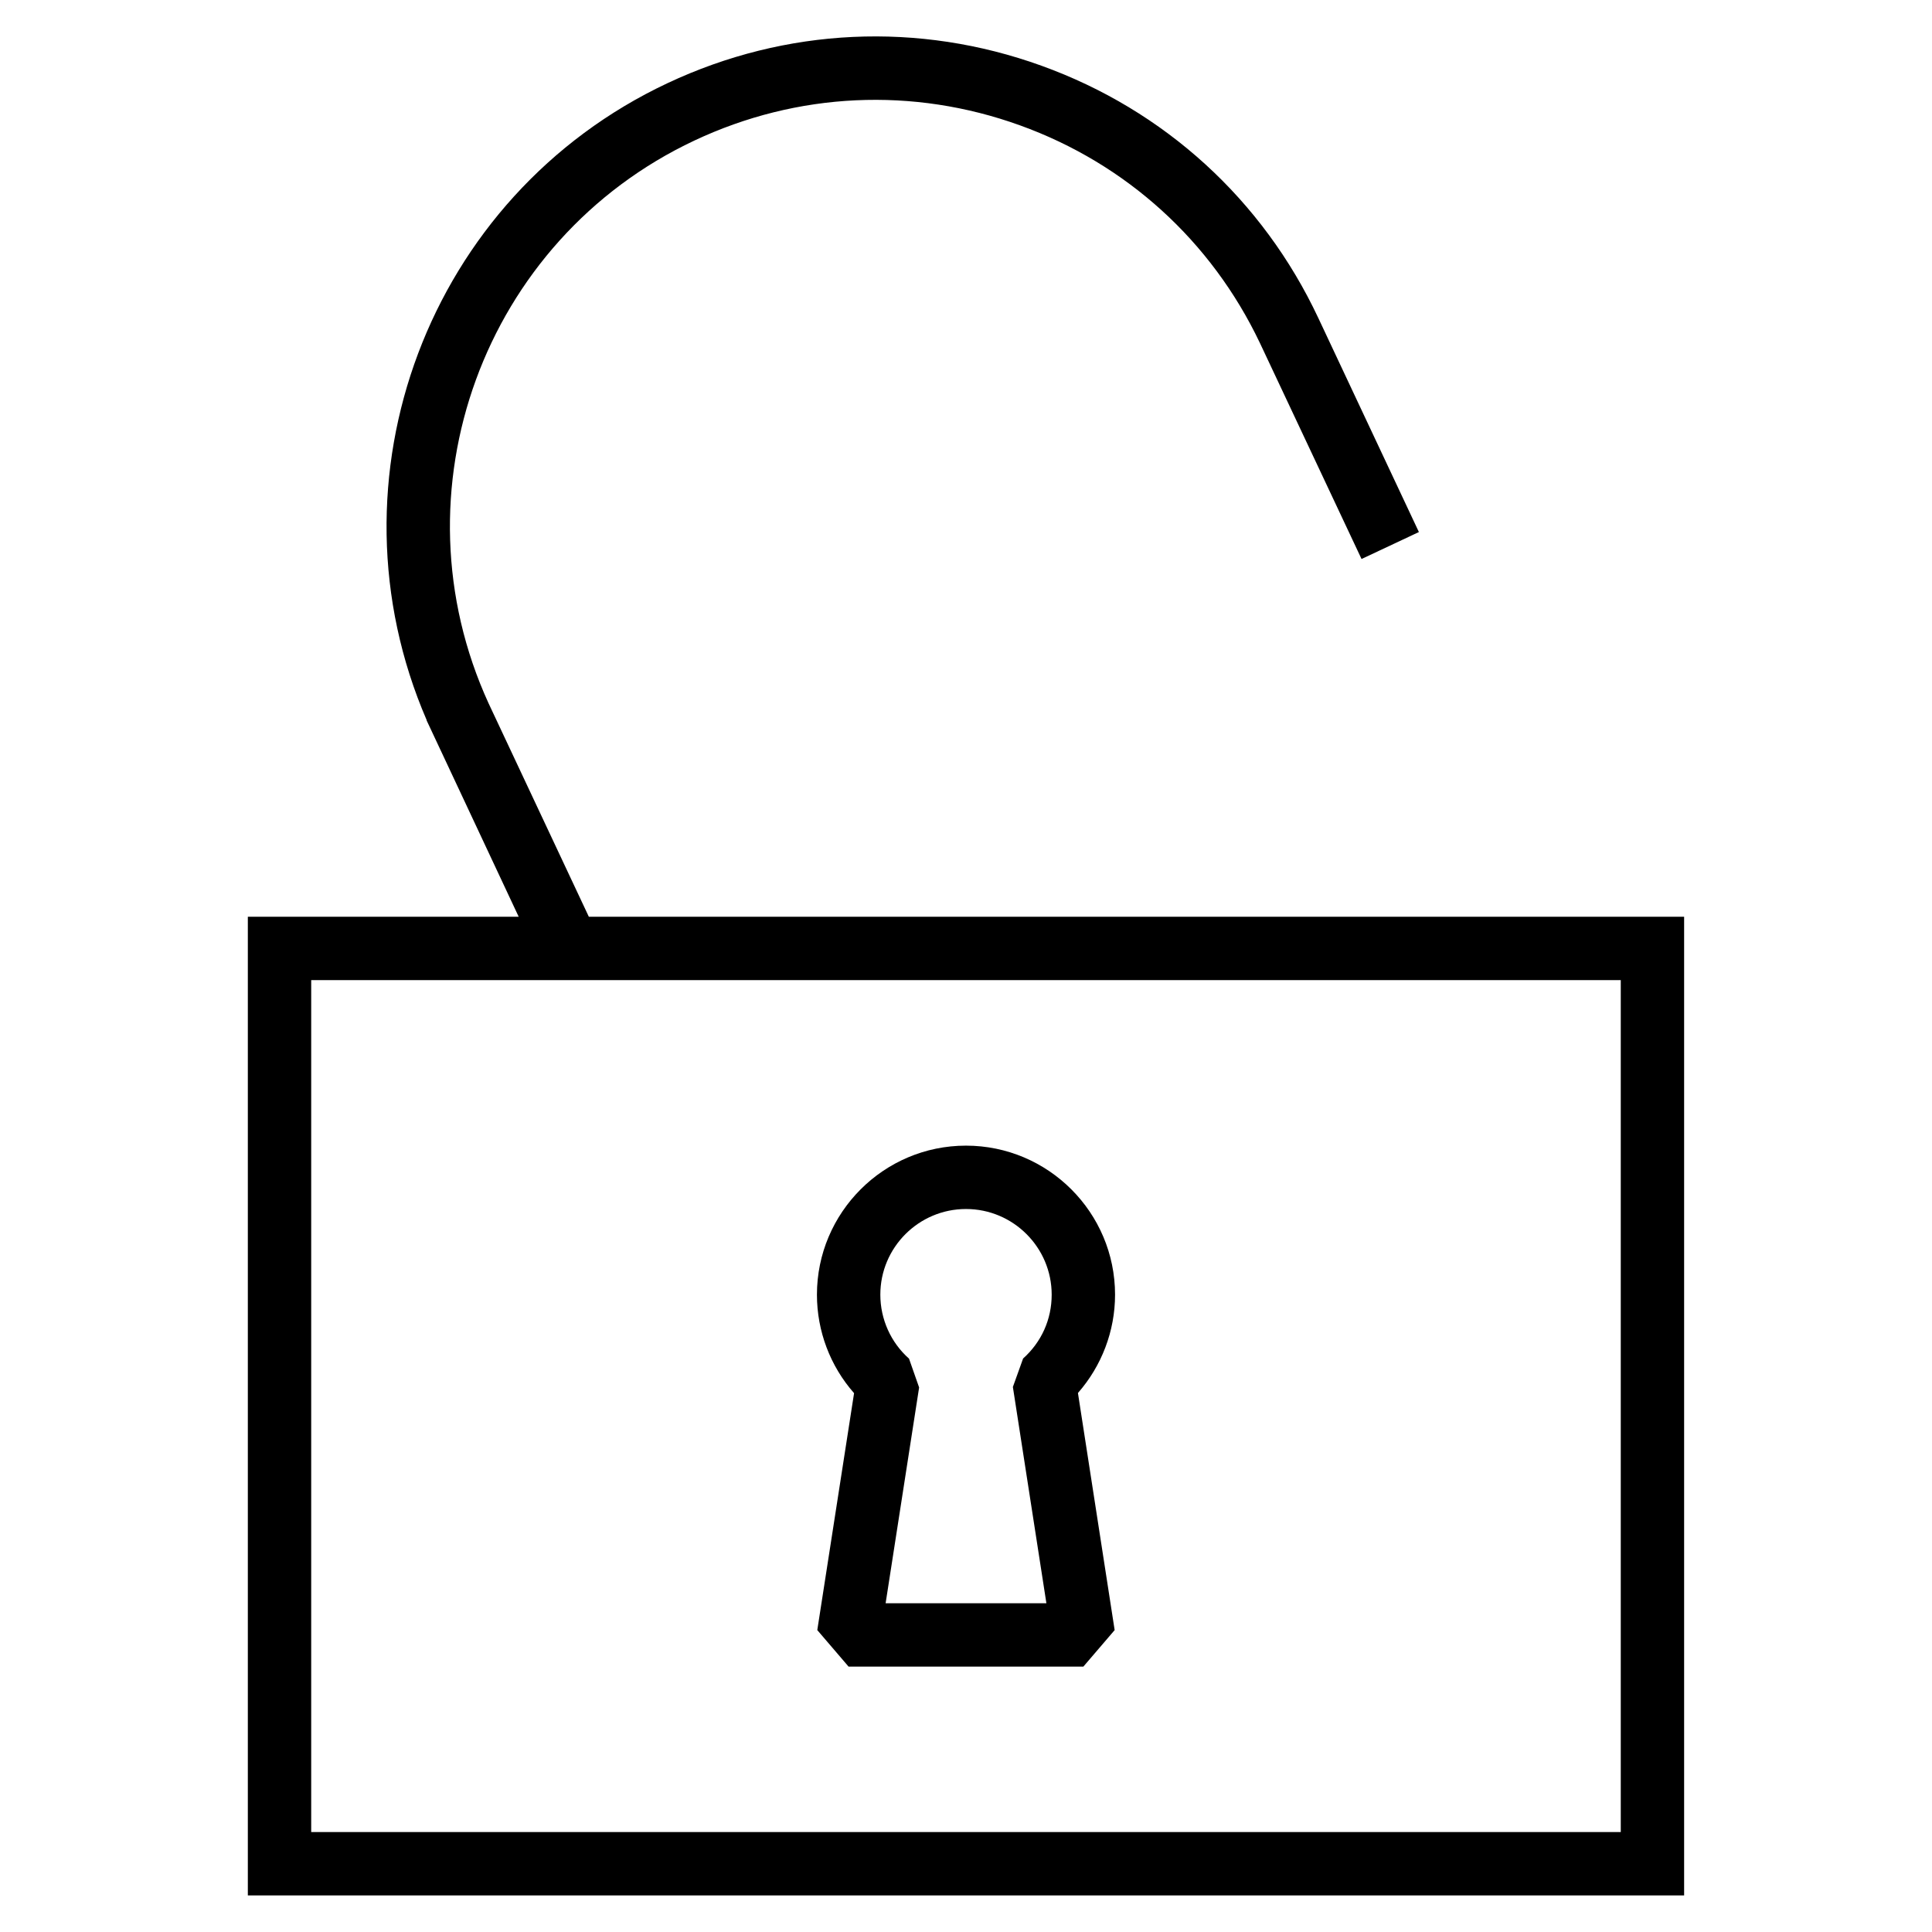 <?xml version="1.0" encoding="UTF-8"?>
<!-- Uploaded to: SVG Find, www.svgrepo.com, Generator: SVG Find Mixer Tools -->
<svg fill="#000000" width="800px" height="800px" version="1.1" viewBox="144 144 512 512" xmlns="http://www.w3.org/2000/svg">
 <g>
  <path d="m281.46 386.95h-71.781v259.36h380.63v-259.36h-290.26l-26.566-56.551c-25.703-56.129-1.422-122.84 54.555-149.16 27.285-12.832 57.922-14.254 86.273-4.019 28.176 10.164 50.719 30.652 63.582 57.688l26.93 57.234 15.199-7.144-26.656-56.719c-14.723-31.355-40.773-55.102-73.348-66.855-32.574-11.77-67.781-10.129-99.121 4.617-63.469 29.836-91.48 104.87-63.82 168.81l-0.039 0.016zm292.06 242.56h-347.05v-225.77h347.05z"/>
  <path d="m360.59 575.99 8.297 9.684h62.211l8.297-9.68-9.73-62.836c6.297-7.172 9.836-16.434 9.836-26.047 0-21.781-17.723-39.504-39.504-39.504s-39.5 17.723-39.5 39.504c0 9.672 3.539 18.941 9.84 26.09zm39.406-111.59c12.523 0 22.711 10.184 22.711 22.711 0 6.527-2.691 12.535-7.578 16.91l-2.707 7.539 8.883 57.324h-42.609l8.879-57.195-2.68-7.641c-4.824-4.277-7.598-10.453-7.598-16.938-0.008-12.527 10.18-22.711 22.699-22.711z"/>
 </g>
</svg>